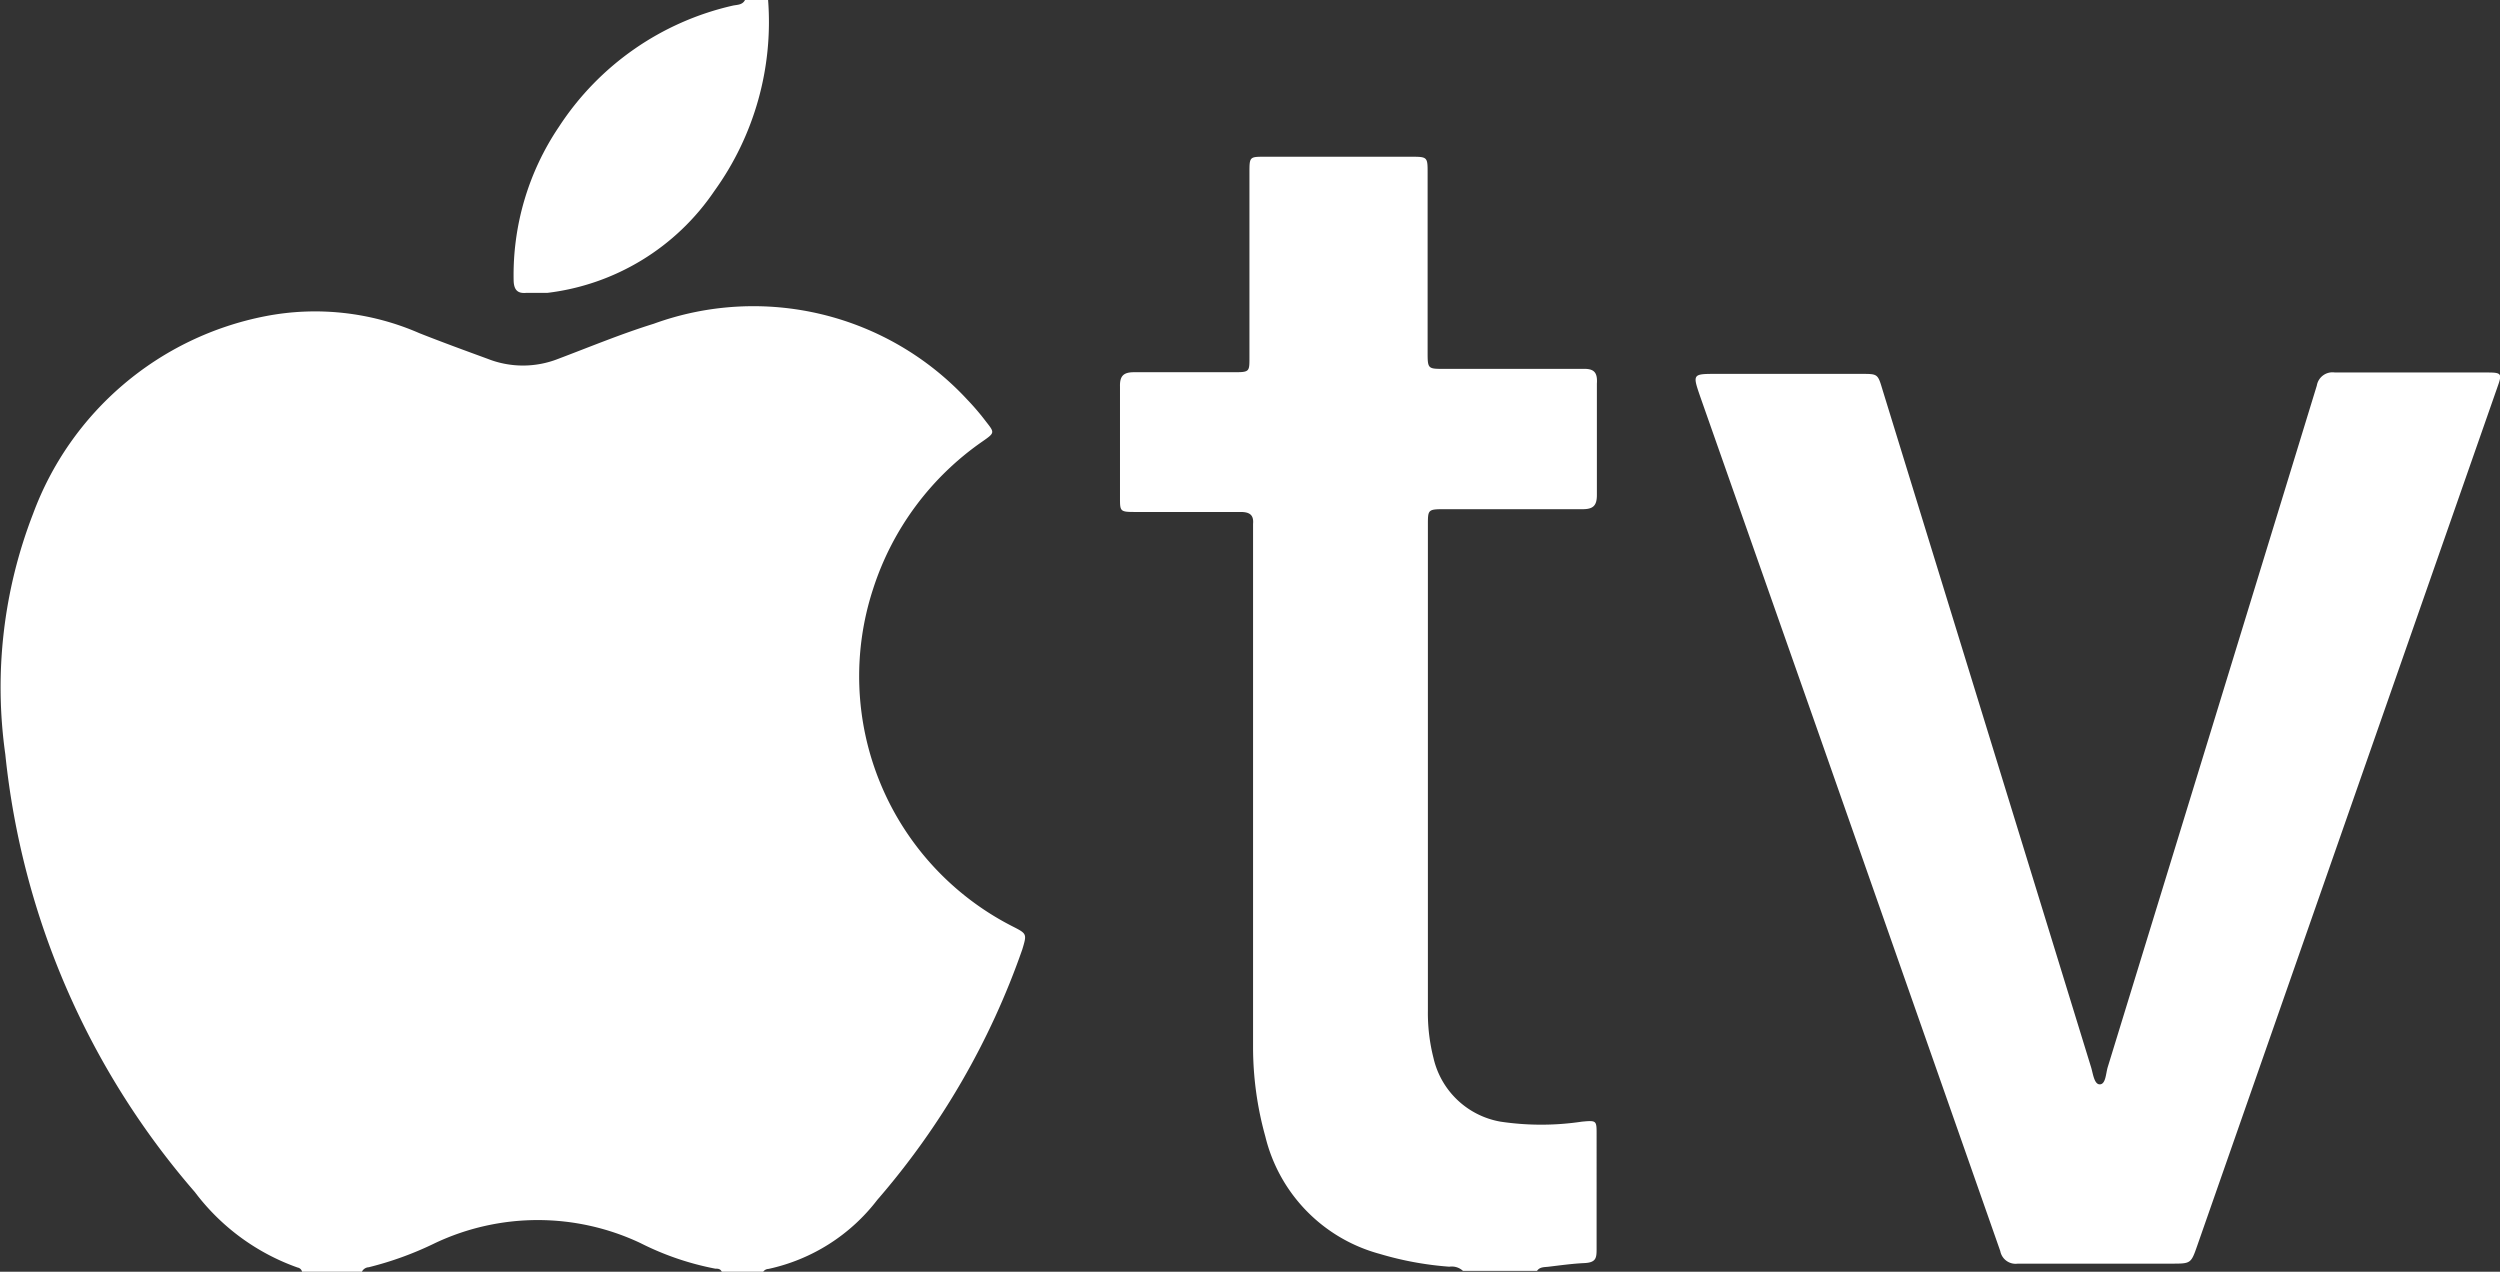 <svg viewBox="0 0 89.8 45.68" height="45.68" width="89.8" xmlns:xlink="http://www.w3.org/1999/xlink" xmlns="http://www.w3.org/2000/svg"><rect x="0" y="0" width="89.8" height="45.68" fill="#333333" stroke="none"/><defs><clipPath id="a"><rect fill="#fff" transform="translate(813 3)" height="45.68" width="89.8"></rect></clipPath></defs><g clip-path="url(#a)" transform="translate(-813 -3)"><path fill="#fff" d="M849.36,36.27a10.079,10.079,0,0,1-5-12.11,10.269,10.269,0,0,1,3.94-5.31c.43-.3.43-.31.13-.69a8.959,8.959,0,0,0-.69-.81,10.47,10.47,0,0,0-11.26-2.72c-1.16.36-2.29.83-3.43,1.26a3.45,3.45,0,0,1-2.53,0c-.82-.3-1.64-.6-2.45-.92a9.361,9.361,0,0,0-5.55-.61,11.171,11.171,0,0,0-8.33,7.09,17.227,17.227,0,0,0-1,8.64A28.416,28.416,0,0,0,820,45.82a7.929,7.929,0,0,0,3.69,2.71.2.2,0,0,1,.16.15H826a.285.285,0,0,1,.1-.113.279.279,0,0,1,.142-.047,11.988,11.988,0,0,0,2.39-.87,8.64,8.64,0,0,1,7.37,0,10.186,10.186,0,0,0,2.69.92c.1,0,.2,0,.25.15h1.45a.24.24,0,0,1,.21-.14,6.711,6.711,0,0,0,3.91-2.48,27.611,27.611,0,0,0,5.21-9C849.89,36.54,849.89,36.54,849.36,36.27Z"></path><path fill="#fff" d="M869.87,16.25h-5c-.58,0-.59,0-.59-.6V9.22c0-.57,0-.59-.57-.59h-5.28c-.54,0-.55,0-.55.56v6.66c0,.49,0,.52-.52.52h-3.62c-.37,0-.52.12-.51.51v4c0,.48,0,.51.52.51h3.81c.32,0,.48.1.45.43V40.67a11.979,11.979,0,0,0,.44,3.15,5.78,5.78,0,0,0,4.11,4.22,11.711,11.711,0,0,0,2.5.46.593.593,0,0,1,.49.15h2.66c.1-.15.27-.13.42-.15.42-.05.85-.11,1.28-.13s.44-.19.44-.52V43.74c0-.49,0-.5-.53-.45a9.862,9.862,0,0,1-2.92,0A3,3,0,0,1,864.49,41a6.538,6.538,0,0,1-.2-1.7V21.85c0-.53,0-.56.56-.56h5c.38,0,.51-.13.51-.51v-4C870.39,16.36,870.24,16.24,869.87,16.25Z"></path><path fill="#fff" d="M831.9,13.52h.76a8.461,8.461,0,0,0,6-3.66A10.375,10.375,0,0,0,840.59,3h-.83c-.09.18-.28.17-.43.2a10.134,10.134,0,0,0-6.25,4.35,9.513,9.513,0,0,0-1.63,5.53C831.46,13.4,831.58,13.55,831.9,13.52Z"></path><path fill="#fff" d="M902.35,16.38h-5.48a.571.571,0,0,0-.65.47q-3.75,12.24-7.51,24.48c-.07.23-.07.61-.28.62s-.25-.4-.32-.62Q884.36,29.14,880.62,17c-.17-.57-.17-.57-.75-.57h-5.22c-.86,0-.86,0-.57.84l4.22,12,6.55,18.67a.561.561,0,0,0,.63.45H891c.7,0,.7,0,.93-.66l10.79-30.86C902.88,16.42,902.85,16.38,902.35,16.38Z"></path></g></svg>